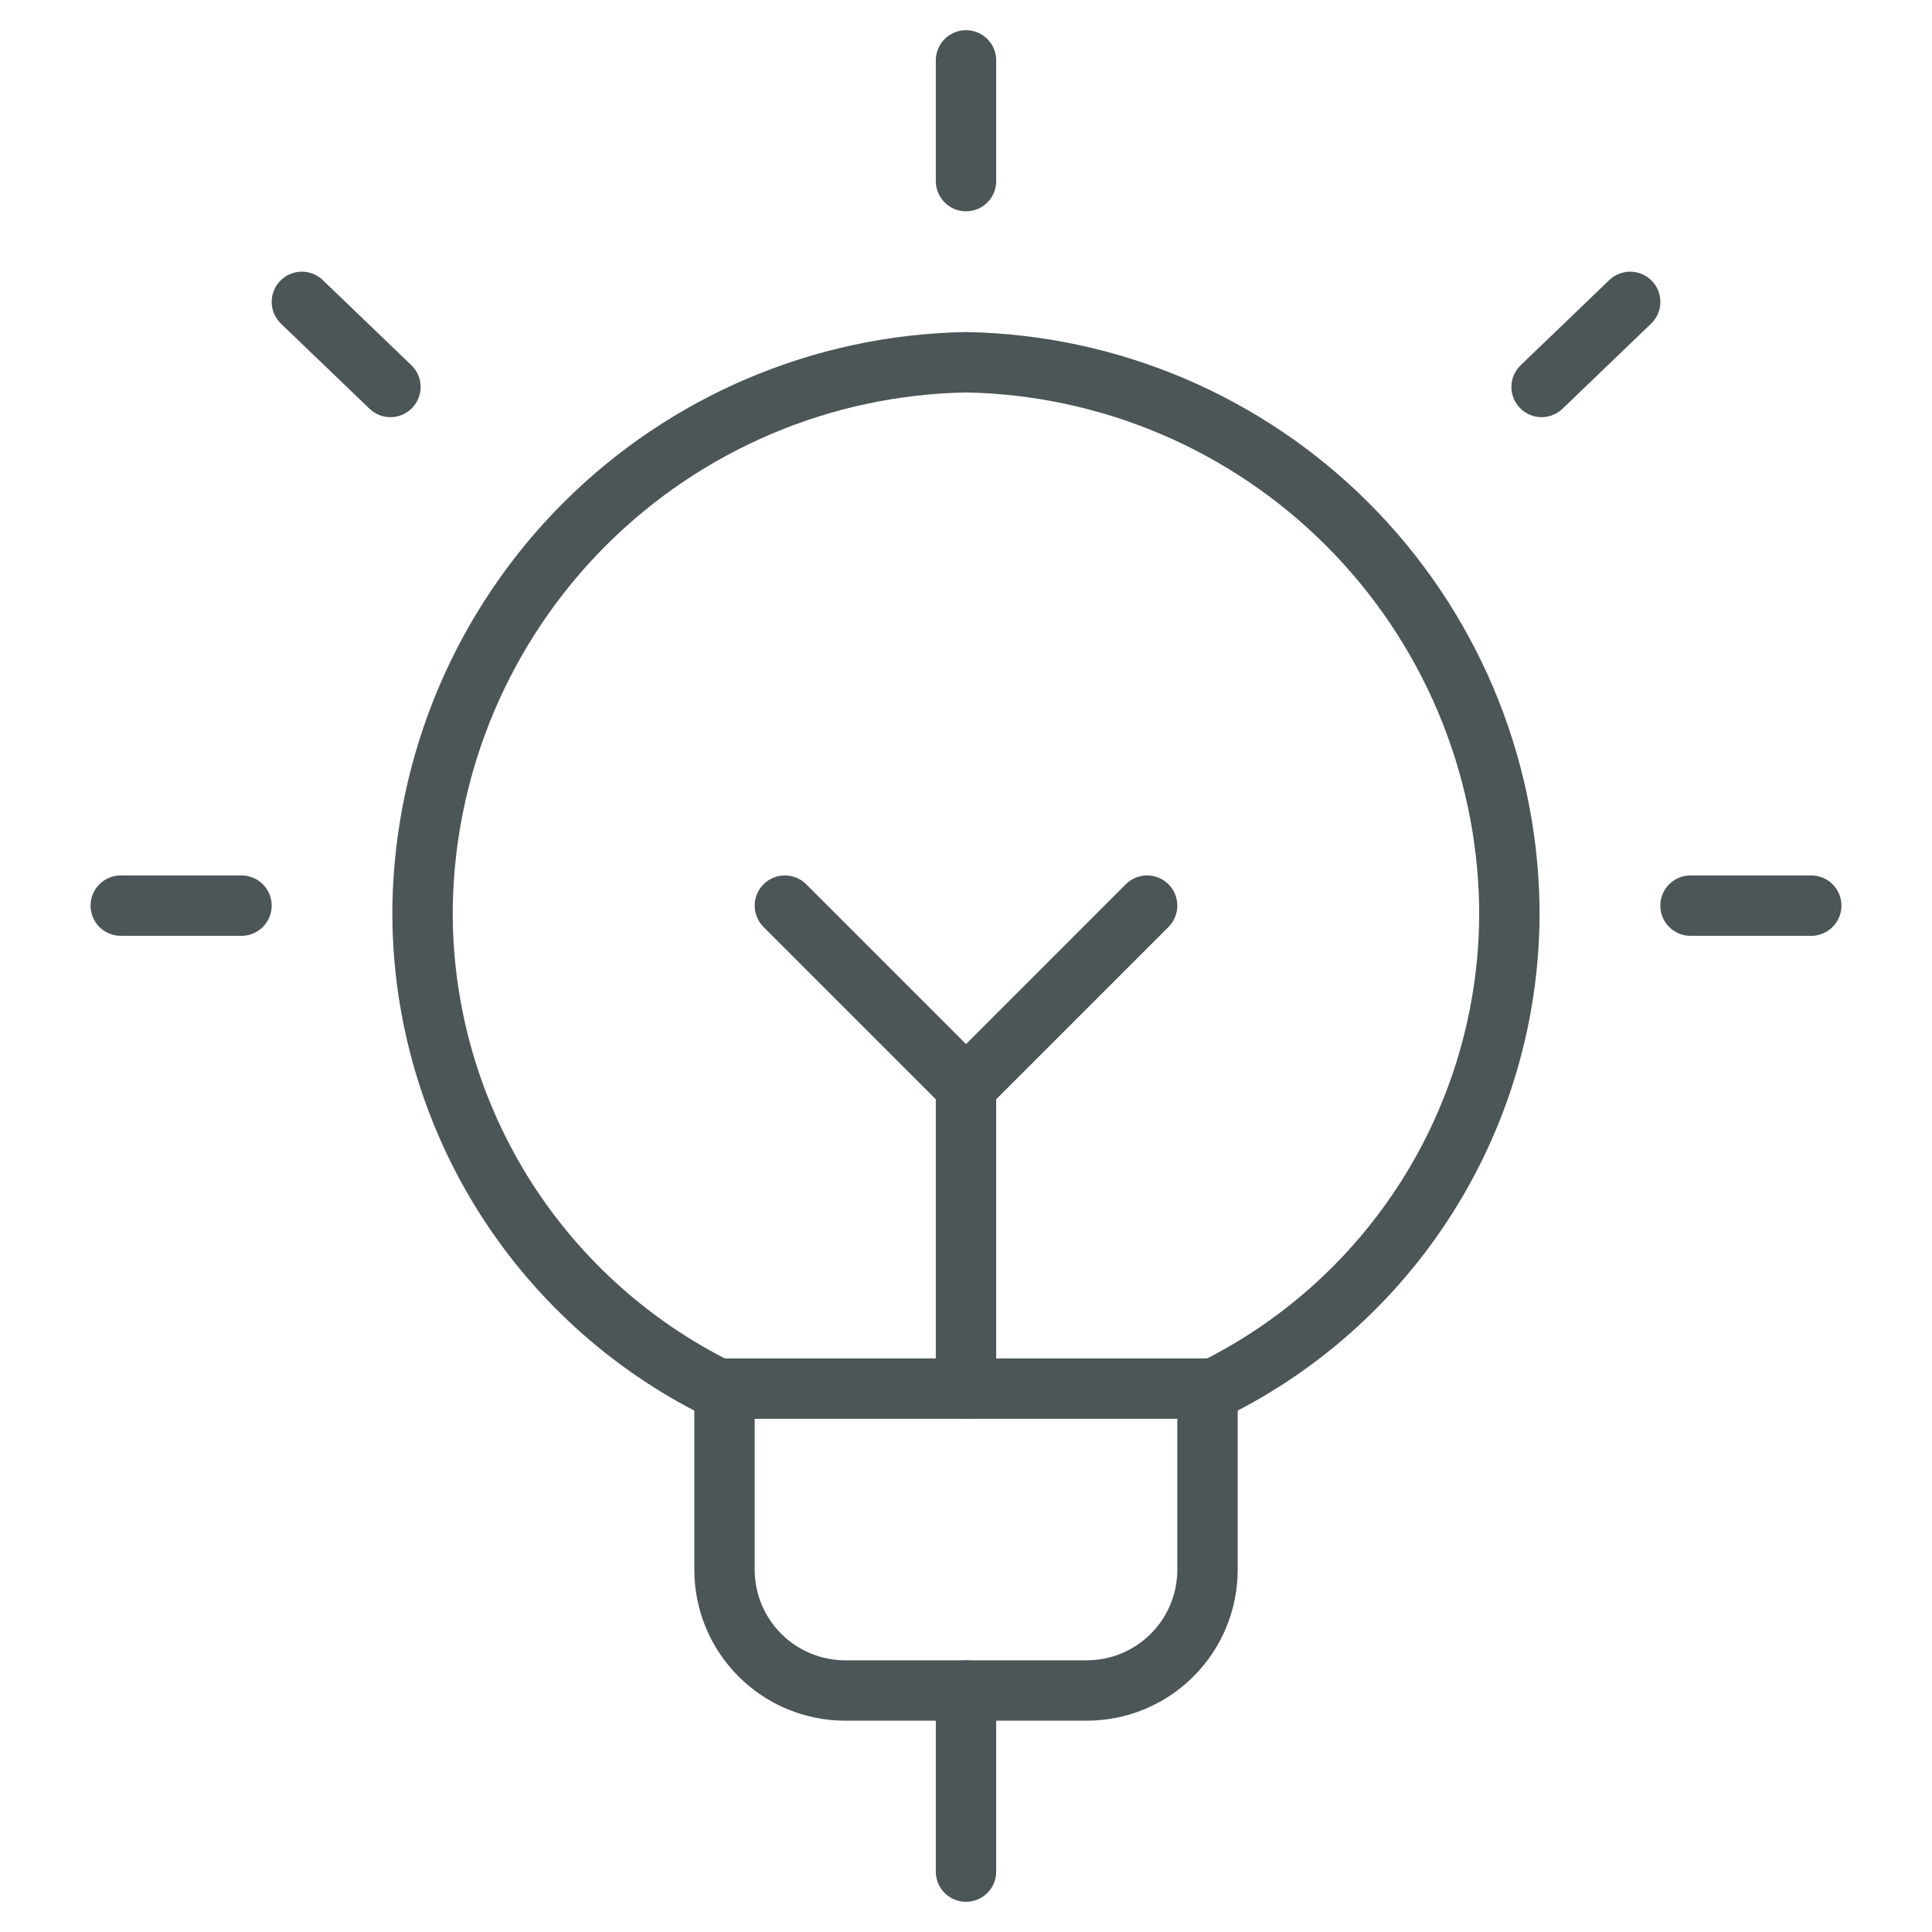 <?xml version="1.0" encoding="utf-8"?>
<svg xmlns="http://www.w3.org/2000/svg" fill="none" height="48" viewBox="0 0 48 48" width="48">
<path d="M30 34.5V39C30 39.796 29.684 40.559 29.121 41.121C28.559 41.684 27.796 42 27 42H21C20.204 42 19.441 41.684 18.879 41.121C18.316 40.559 18 39.796 18 39V34.5" stroke="#4C5557" stroke-linecap="round" stroke-linejoin="round" stroke-width="1.5"/>
<path d="M24 1.5V4.5" stroke="#4C5557" stroke-linecap="round" stroke-linejoin="round" stroke-width="1.5"/>
<path d="M3 22.5H6" stroke="#4C5557" stroke-linecap="round" stroke-linejoin="round" stroke-width="1.5"/>
<path d="M7.5 7.5L9.7 9.614" stroke="#4C5557" stroke-linecap="round" stroke-linejoin="round" stroke-width="1.5"/>
<path d="M45 22.5H42" stroke="#4C5557" stroke-linecap="round" stroke-linejoin="round" stroke-width="1.5"/>
<path d="M40.501 7.5L38.301 9.614" stroke="#4C5557" stroke-linecap="round" stroke-linejoin="round" stroke-width="1.5"/>
<path d="M17.829 34.5H30.169C32.398 33.394 34.268 31.68 35.565 29.557C36.862 27.434 37.532 24.988 37.499 22.5C37.436 18.939 35.993 15.542 33.475 13.024C30.957 10.506 27.56 9.063 23.999 9C20.437 9.063 17.039 10.507 14.52 13.027C12.002 15.547 10.56 18.946 10.499 22.508C10.467 24.994 11.139 27.439 12.435 29.561C13.732 31.682 15.602 33.394 17.829 34.5V34.5Z" stroke="#4C5557" stroke-linecap="round" stroke-linejoin="round" stroke-width="1.5"/>
<path d="M24 42V46.5" stroke="#4C5557" stroke-linecap="round" stroke-linejoin="round" stroke-width="1.5"/>
<path d="M24 27V34.5" stroke="#4C5557" stroke-linecap="round" stroke-linejoin="round" stroke-width="1.5"/>
<path d="M19.5 22.5L24 27L28.5 22.5" stroke="#4C5557" stroke-linecap="round" stroke-linejoin="round" stroke-width="1.5"/>
</svg>